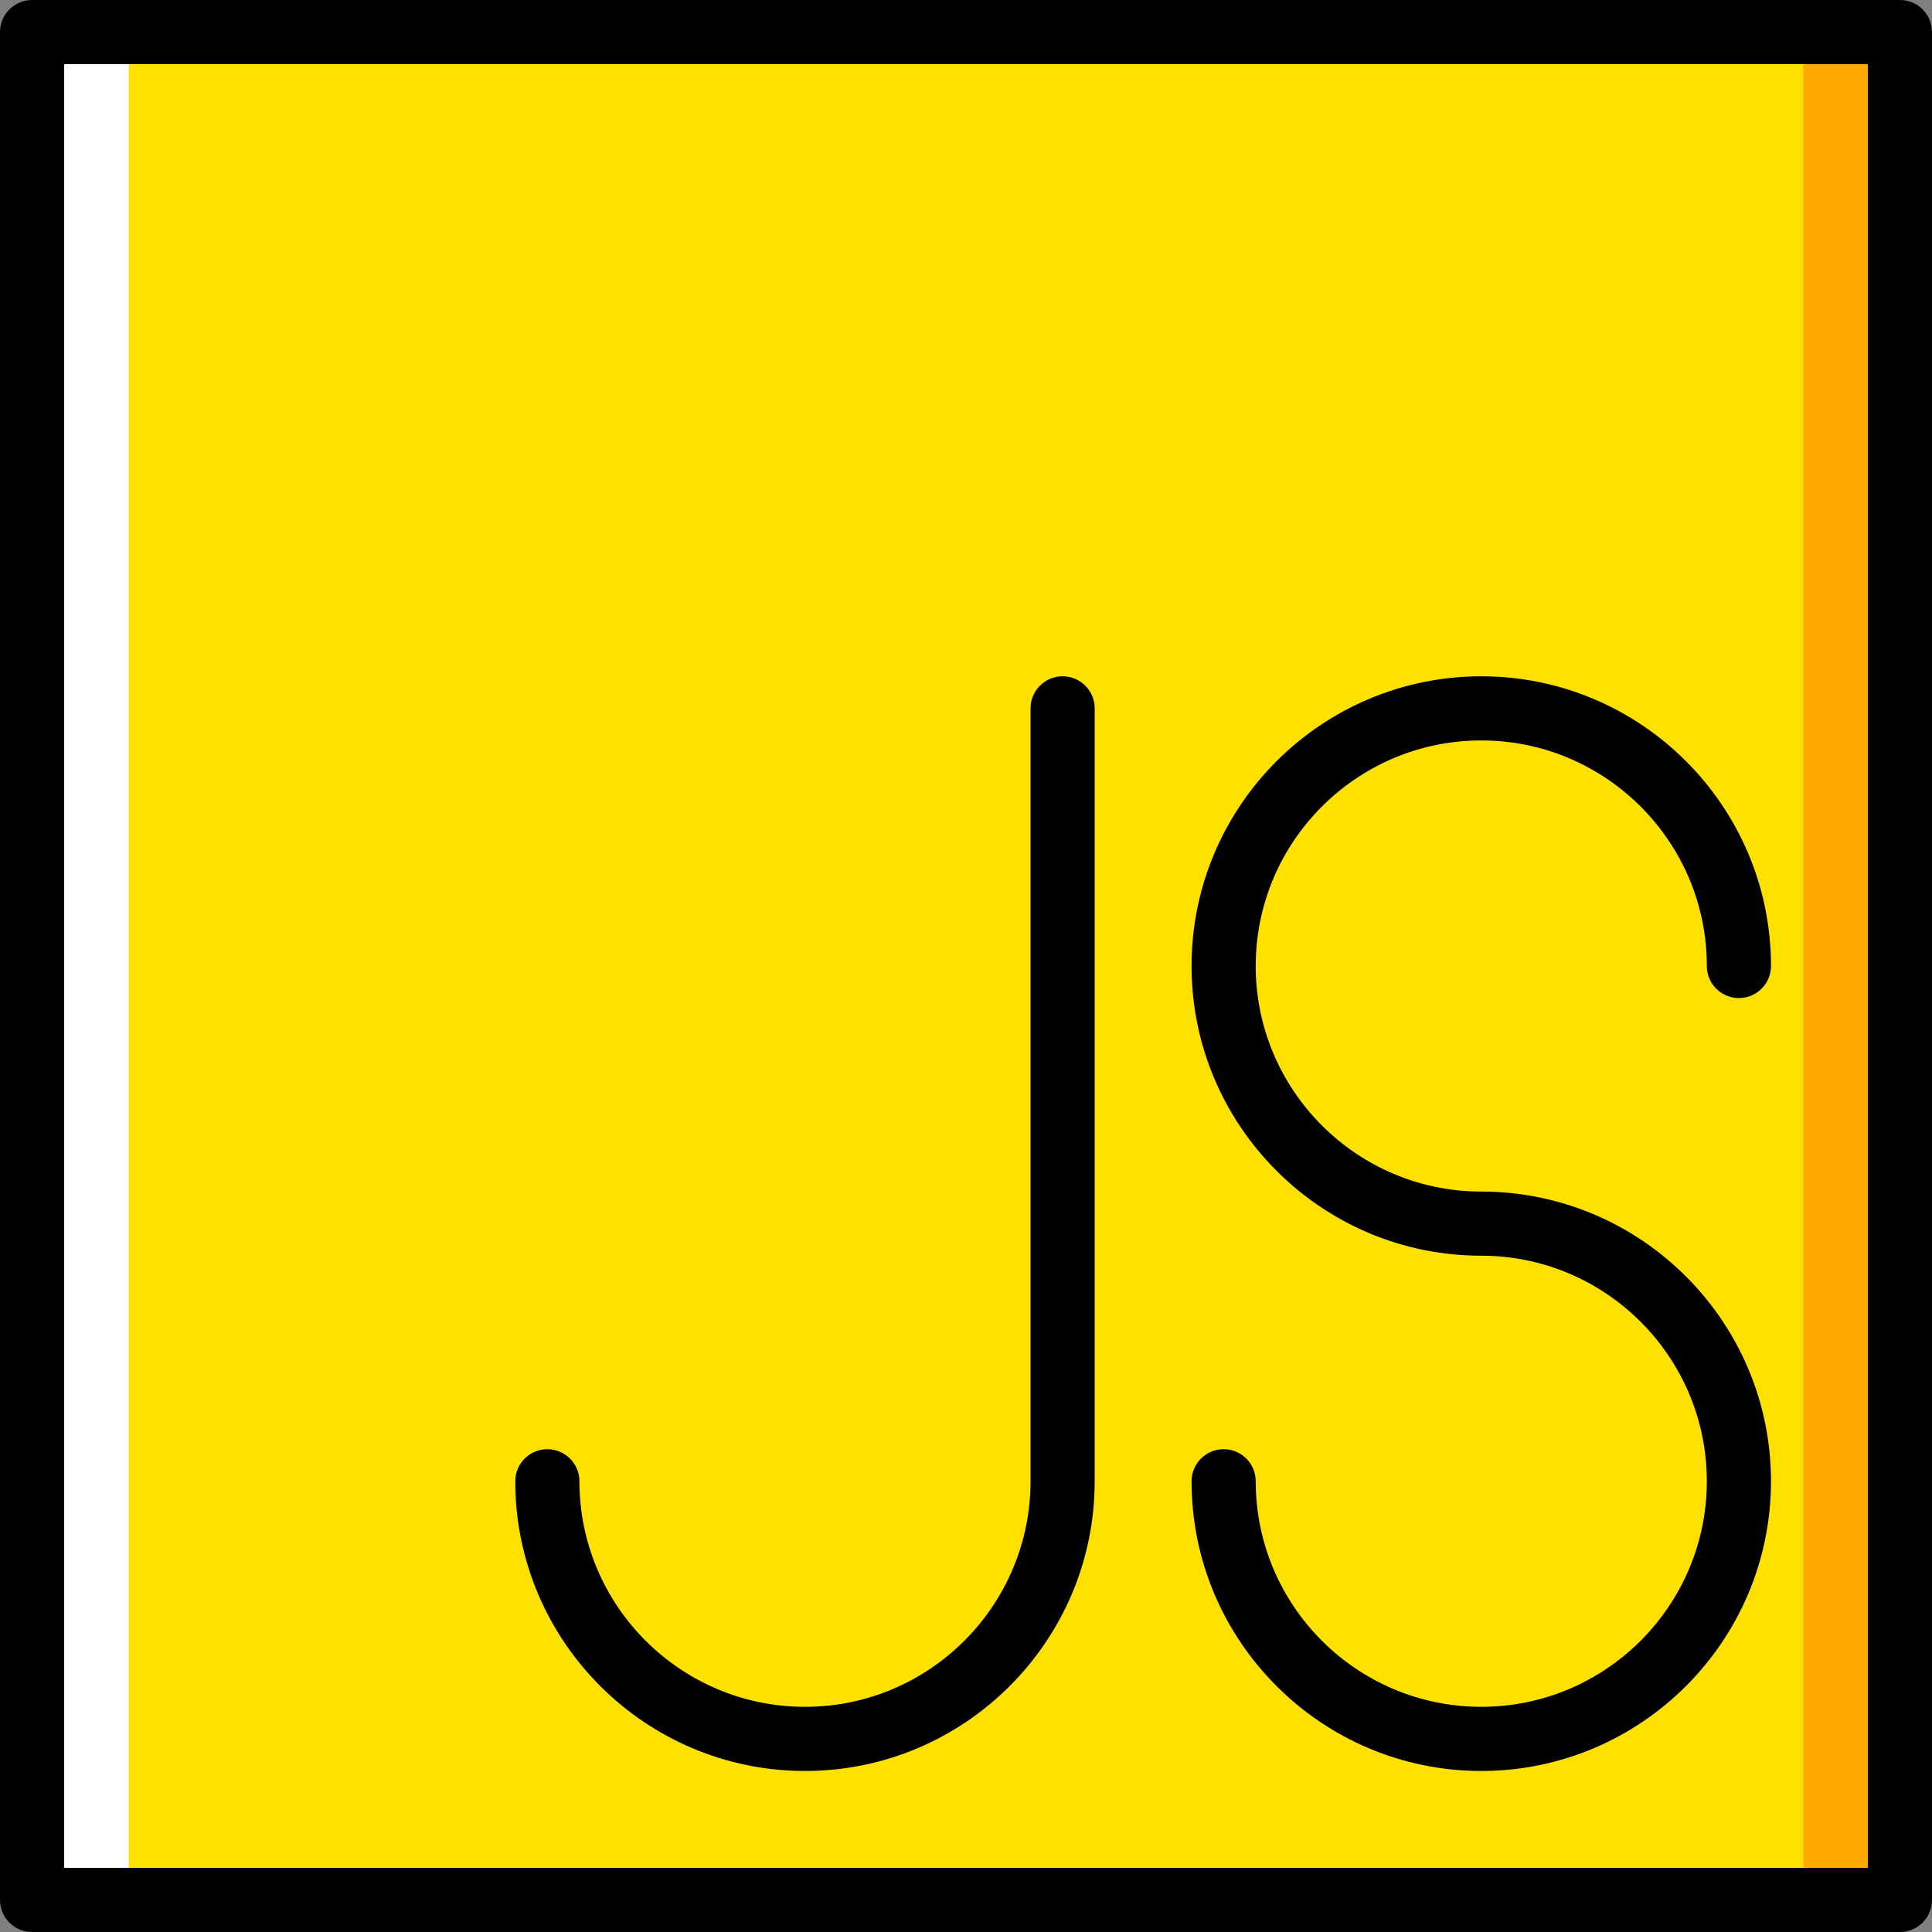 <?xml version="1.0" encoding="iso-8859-1"?>
<!-- Generator: Adobe Illustrator 19.0.0, SVG Export Plug-In . SVG Version: 6.00 Build 0)  -->
<svg version="1.1" id="Capa_1" xmlns="http://www.w3.org/2000/svg" xmlns:xlink="http://www.w3.org/1999/xlink" x="0px" y="0px"
	 viewBox="0 0 512 512" style="enable-background:new 0 0 512 512;" xml:space="preserve">
<rect x="0" y="0" width="512" height="512" fill="#808080" stroke="none"/>
<g transform="translate(1 1)">
	<polygon style="fill:#FFE100;" points="7.501,502.498 502.498,502.498 502.498,7.501 7.501,7.501 	"/>
	<polygon style="fill:#FFA800;" points="476.895,502.498 502.498,502.498 502.498,7.501 476.895,7.501 	"/>
	<polygon style="fill:#FFFFFF;" points="7.501,502.498 33.104,502.498 33.104,7.501 7.501,7.501 	"/>
	<path d="M502.499,511H7.501C2.806,511-1,507.194-1,502.499V7.501C-1,2.806,2.806-1,7.501-1h494.998C507.194-1,511,2.806,511,7.501
		v494.998C511,507.194,507.194,511,502.499,511z M16.002,493.998h477.996V16.002H16.002V493.998z"/>
	<path d="M391.551,468.328c-42.334,0-76.777-34.442-76.777-76.777c0-4.695,3.807-8.501,8.501-8.501c4.695,0,8.501,3.806,8.501,8.501
		c0,32.959,26.815,59.775,59.775,59.775s59.775-26.815,59.775-59.775s-26.815-59.775-59.775-59.775
		c-42.334,0-76.777-34.442-76.777-76.777s34.442-76.776,76.777-76.776s76.777,34.442,76.777,76.777c0,4.695-3.806,8.501-8.501,8.501
		c-4.695,0-8.501-3.806-8.501-8.501c0-32.96-26.815-59.775-59.775-59.775S331.776,222.04,331.776,255
		c0,32.959,26.815,59.775,59.775,59.775c42.334,0,76.777,34.442,76.777,76.777S433.885,468.328,391.551,468.328z"/>
	<path d="M212.328,468.328c-42.334,0-76.777-34.442-76.777-76.777c0-4.695,3.806-8.501,8.501-8.501s8.501,3.806,8.501,8.501
		c0,32.959,26.814,59.775,59.775,59.775s59.775-26.815,59.775-59.775V186.724c0-4.695,3.806-8.501,8.501-8.501
		s8.501,3.806,8.501,8.501v204.826C289.103,433.885,254.662,468.328,212.328,468.328z"/>
</g>
<g>
</g>
<g>
</g>
<g>
</g>
<g>
</g>
<g>
</g>
<g>
</g>
<g>
</g>
<g>
</g>
<g>
</g>
<g>
</g>
<g>
</g>
<g>
</g>
<g>
</g>
<g>
</g>
<g>
</g>
</svg>
